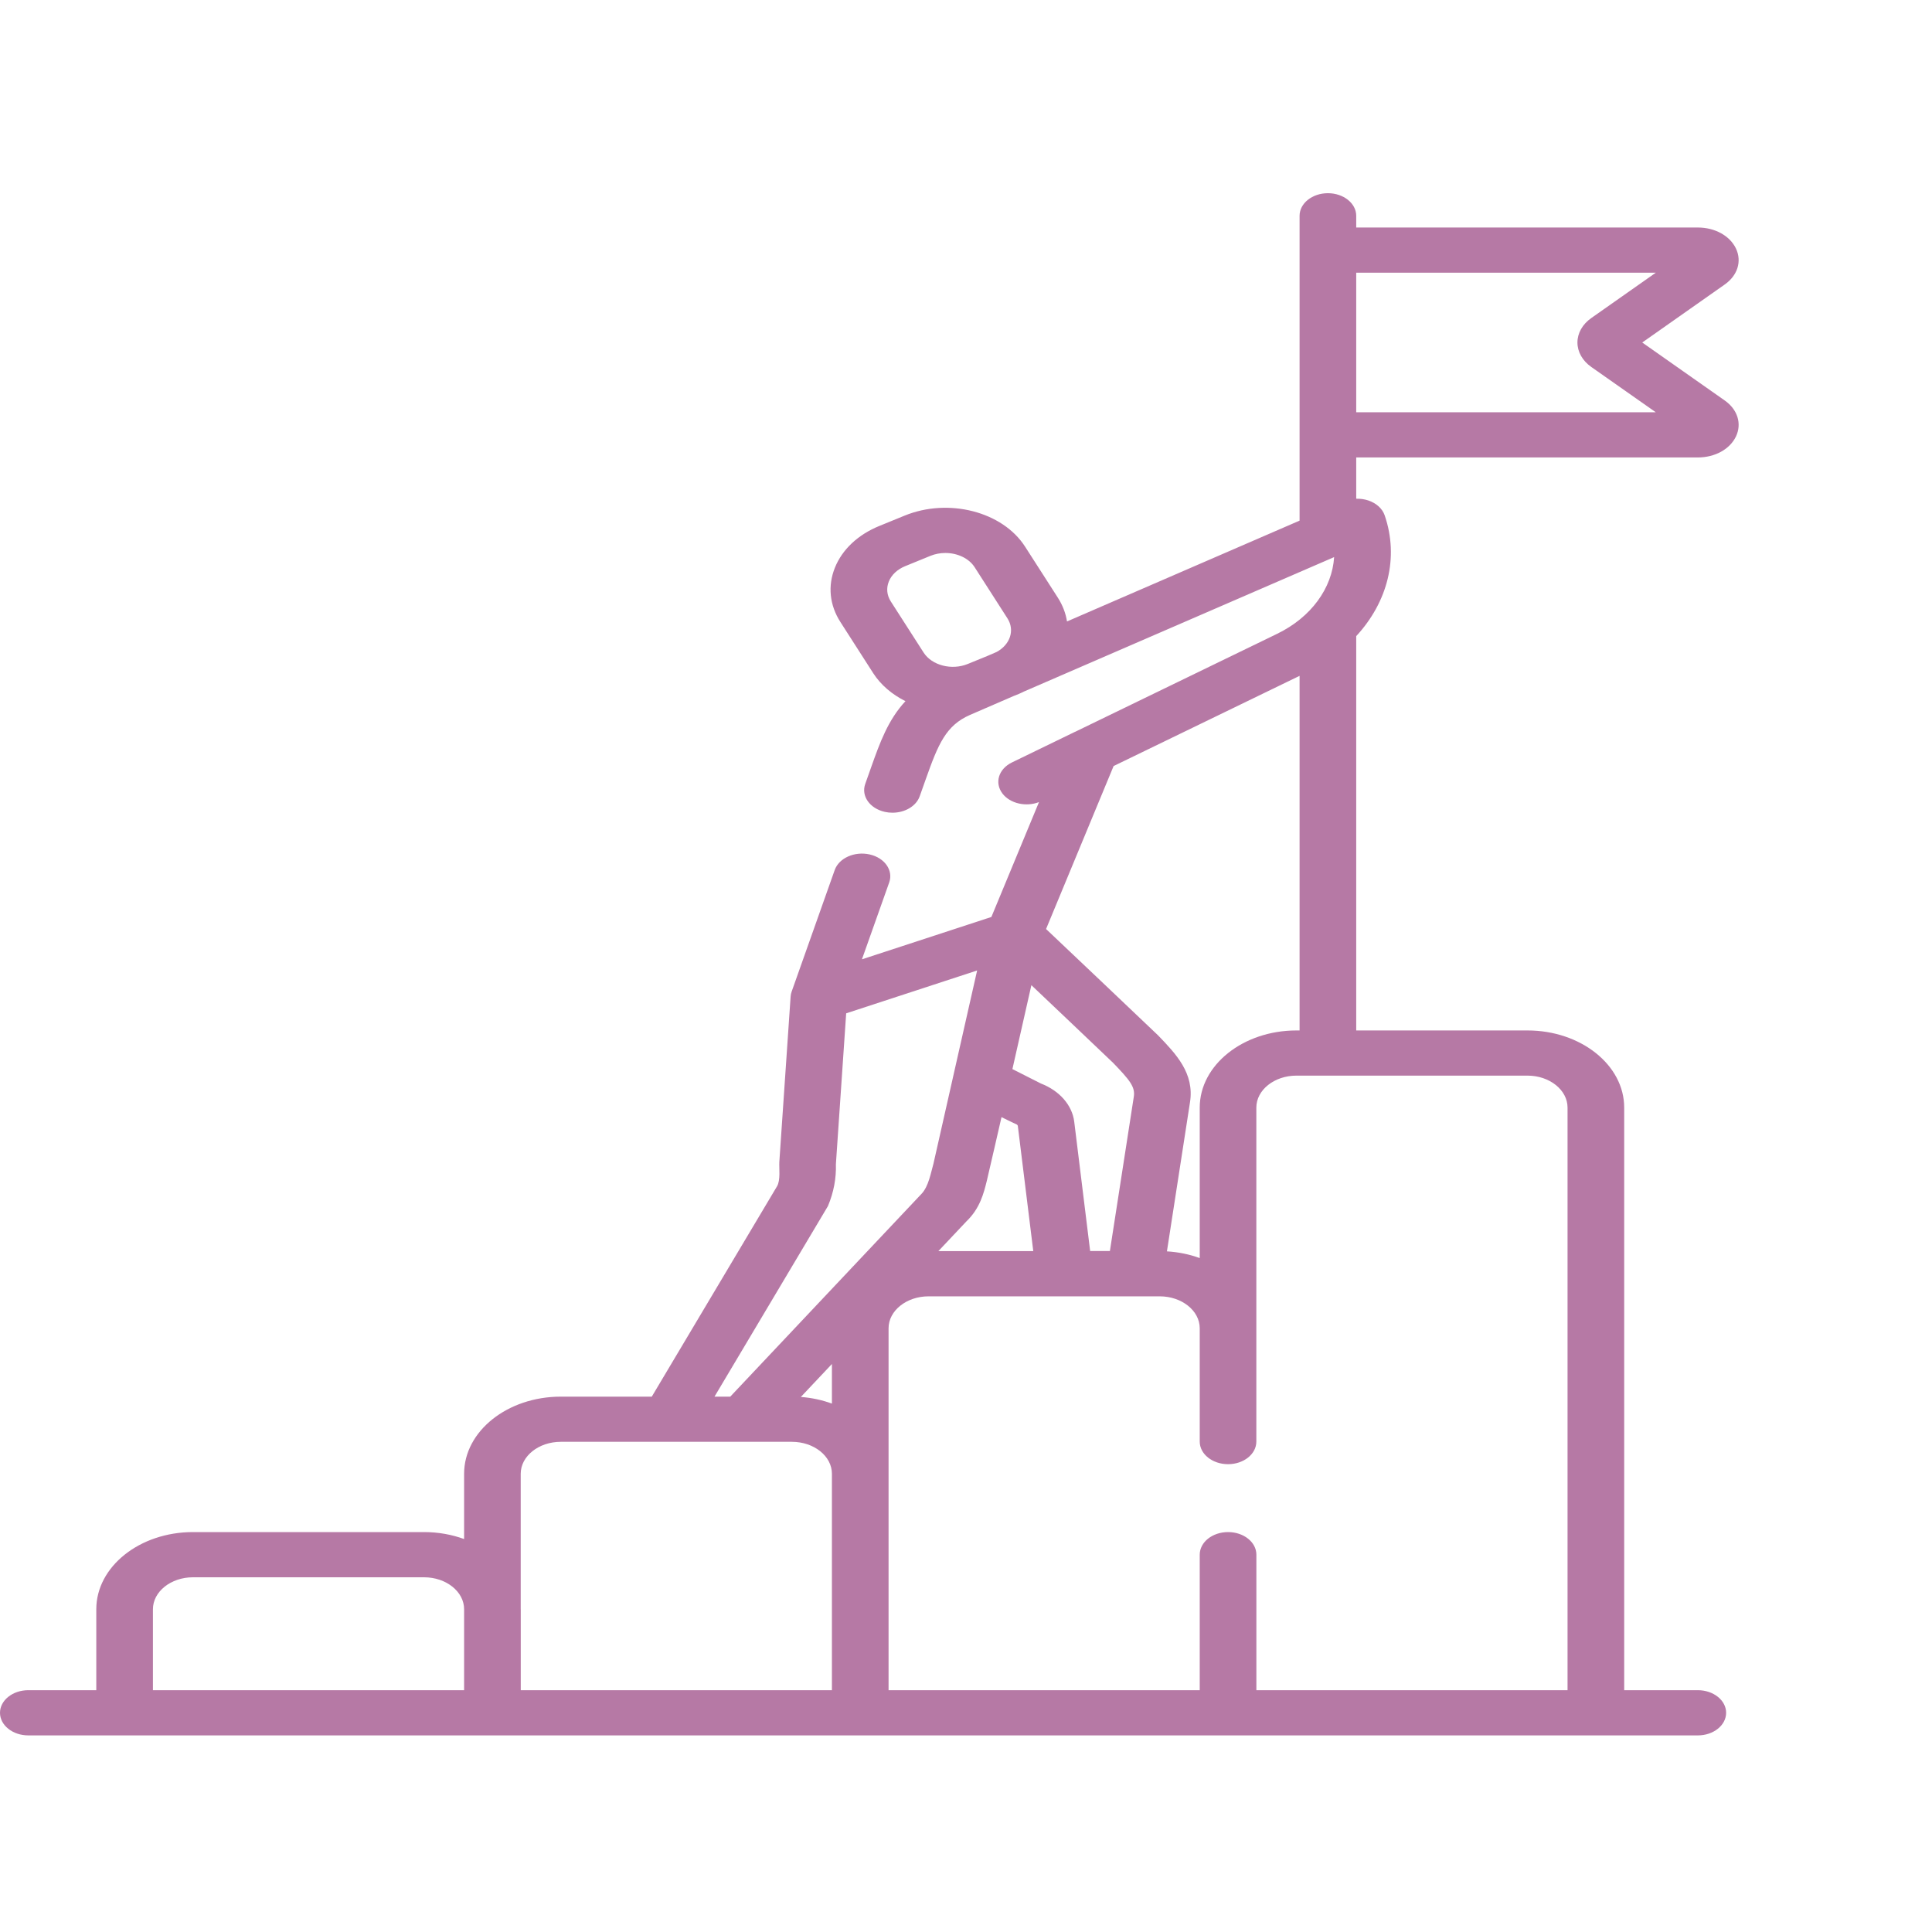 <svg xmlns="http://www.w3.org/2000/svg" width="50" height="50" viewBox="0 0 50 50" fill="none"><path d="M44.637 10.365L42.501 8.864L44.637 7.362C44.969 7.128 45.083 6.764 44.927 6.433C44.77 6.102 44.383 5.888 43.94 5.888H35.099V5.585C35.099 5.262 34.77 5 34.366 5C33.961 5 33.633 5.262 33.633 5.585V13.474L27.614 16.083C27.581 15.871 27.502 15.664 27.377 15.468L26.529 14.147C25.946 13.239 24.548 12.88 23.412 13.344L22.756 13.612C22.205 13.837 21.797 14.22 21.608 14.69C21.418 15.16 21.468 15.661 21.751 16.1L22.599 17.422C22.797 17.73 23.089 17.974 23.433 18.146C22.983 18.63 22.77 19.224 22.55 19.843L22.392 20.289C22.282 20.6 22.508 20.923 22.898 21.011C22.964 21.026 23.031 21.033 23.097 21.033C23.417 21.033 23.711 20.865 23.802 20.607L23.96 20.162C24.281 19.258 24.479 18.774 25.106 18.501L26.232 18.013L26.371 17.957C26.417 17.938 26.46 17.916 26.504 17.895L34.527 14.418C34.476 15.218 33.937 15.975 33.048 16.405L27.831 18.936C27.824 18.939 27.818 18.941 27.812 18.944L26.189 19.732C25.843 19.9 25.733 20.259 25.943 20.536C26.141 20.796 26.553 20.889 26.889 20.758L25.657 23.731L24.756 24.026L22.307 24.827L23.013 22.836C23.123 22.525 22.896 22.201 22.507 22.113C22.117 22.025 21.712 22.206 21.602 22.517L20.487 25.665C20.473 25.705 20.463 25.75 20.461 25.792L20.169 30.071C20.16 30.234 20.204 30.543 20.109 30.702L16.868 36.145H14.513C13.133 36.145 12.011 37.04 12.011 38.141V39.83C11.695 39.715 11.345 39.65 10.975 39.65H4.994C3.614 39.65 2.492 40.545 2.492 41.647V43.742H0.733C0.328 43.742 0 44.004 0 44.327C0 44.65 0.328 44.912 0.733 44.912H43.94C44.344 44.912 44.672 44.65 44.672 44.327C44.672 44.004 44.344 43.742 43.94 43.742H42.034V28.664C42.034 27.563 40.911 26.668 39.532 26.668H35.099V16.463C35.911 15.584 36.212 14.431 35.835 13.336C35.776 13.164 35.621 13.023 35.415 12.953C35.314 12.919 35.206 12.904 35.099 12.907V11.839H43.94C44.383 11.839 44.77 11.625 44.927 11.295C45.083 10.964 44.969 10.599 44.637 10.365ZM23.003 15.049C23.072 14.877 23.222 14.736 23.424 14.653L24.08 14.385C24.203 14.335 24.335 14.311 24.466 14.311C24.775 14.311 25.074 14.446 25.224 14.68L26.072 16.002C26.27 16.31 26.142 16.685 25.79 16.874L25.551 16.977L25.047 17.183C24.63 17.354 24.117 17.221 23.903 16.888L23.055 15.567C22.951 15.405 22.933 15.222 23.003 15.049ZM21.53 36.325C21.281 36.234 21.01 36.174 20.726 36.153L21.53 35.3V36.325ZM25.009 31.611C25.362 31.274 25.459 30.88 25.538 30.563C25.558 30.488 25.919 28.911 25.919 28.911C25.919 28.911 26.262 29.081 26.297 29.093C26.322 29.102 26.34 29.122 26.342 29.144L26.741 32.379H24.285L25.009 31.611ZM29.343 28.382L28.724 32.376H28.213L27.801 29.03C27.748 28.601 27.42 28.227 26.938 28.041L26.201 27.668L26.692 25.496C26.692 25.496 28.76 27.457 28.808 27.507C29.236 27.951 29.383 28.129 29.343 28.382ZM21.427 31.213C21.576 30.858 21.644 30.496 21.633 30.128L21.899 26.225L25.288 25.116L24.672 27.84C24.67 27.848 24.669 27.855 24.667 27.863L24.158 30.115C24.091 30.348 24.033 30.702 23.851 30.894L18.899 36.145H18.491L21.427 31.213ZM3.958 41.647C3.958 41.191 4.422 40.82 4.994 40.82H10.975C11.546 40.82 12.011 41.191 12.011 41.647V43.742H3.958V41.647ZM13.476 41.647V38.141C13.476 37.685 13.941 37.314 14.513 37.314H20.494C21.066 37.314 21.53 37.685 21.53 38.141V43.742H13.477V41.647H13.476ZM40.568 28.664V43.742H32.515V40.235C32.515 39.911 32.187 39.65 31.782 39.65C31.377 39.65 31.049 39.911 31.049 40.235V43.742H22.996V34.376C22.996 33.92 23.46 33.549 24.032 33.549H30.013C30.584 33.549 31.049 33.92 31.049 34.376V37.308C31.049 37.631 31.377 37.893 31.782 37.893C32.187 37.893 32.514 37.631 32.514 37.308V28.664C32.514 28.208 32.98 27.837 33.551 27.837H34.358C34.36 27.837 34.363 27.838 34.366 27.838C34.368 27.838 34.371 27.837 34.373 27.837H39.532C40.103 27.837 40.568 28.209 40.568 28.664ZM33.551 26.668C32.172 26.668 31.049 27.563 31.049 28.664V32.559C30.787 32.463 30.501 32.403 30.2 32.385L30.797 28.526C30.915 27.774 30.434 27.276 29.97 26.794C29.921 26.742 27.072 24.043 27.072 24.043L28.82 19.825L33.633 17.491V26.668H33.551ZM35.099 10.669V7.058H42.851L41.181 8.232C40.954 8.392 40.824 8.622 40.824 8.864C40.824 9.106 40.954 9.336 41.181 9.496L42.851 10.669H35.099V10.669Z" fill="#B679A5"></path></svg>